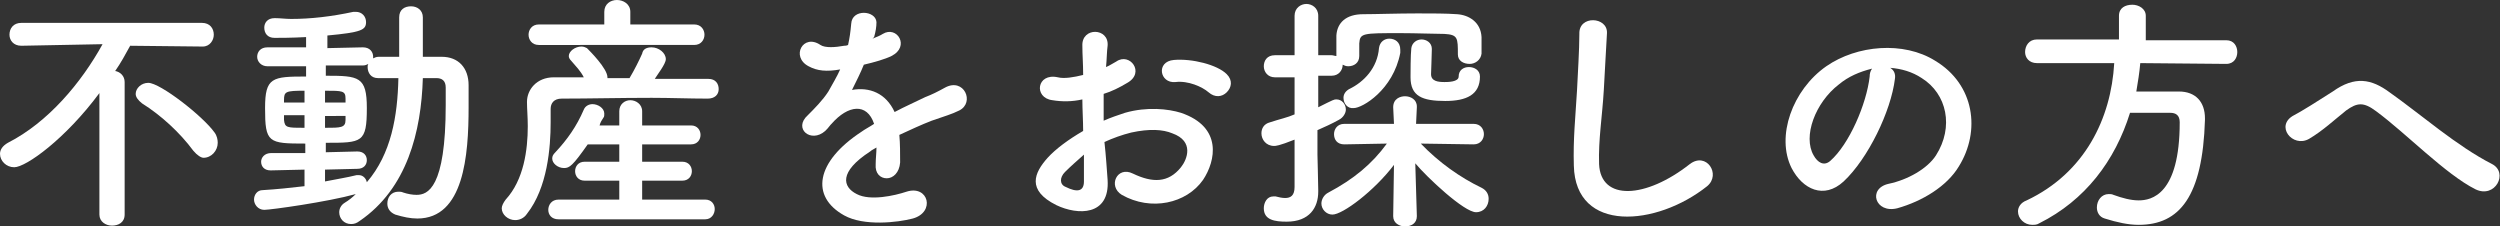 <?xml version="1.0" encoding="utf-8"?>
<!-- Generator: Adobe Illustrator 21.1.0, SVG Export Plug-In . SVG Version: 6.00 Build 0)  -->
<svg version="1.1" id="レイヤー_1" xmlns="http://www.w3.org/2000/svg" xmlns:xlink="http://www.w3.org/1999/xlink" x="0px"
	 y="0px" viewBox="0 0 316.9 28.7" style="enable-background:new 0 0 316.9 28.7;" xml:space="preserve">
<rect x="0" y="0" width="316.9" height="28.7" fill="#333333" stroke="none"/>
<style type="text/css">
	.st0{fill:#F15C27;}
	.st1{fill:#FFFFFF;}
	.st2{fill:#F89639;}
</style>
<g>
	<path class="st1" d="M12.6,11.8c-4.3,5.8-9.3,9.4-10.8,9.4c-1,0-1.8-0.8-1.8-1.7c0-0.5,0.3-1,1-1.4c5.1-2.6,9.3-7.6,12-12.5
		L2.7,5.8h0c-1,0-1.5-0.7-1.5-1.4c0-0.8,0.5-1.5,1.5-1.5h22.9c1,0,1.5,0.7,1.5,1.5c0,0.7-0.5,1.5-1.4,1.5h0l-9.2-0.1
		c-0.6,1.1-1.2,2.2-1.9,3.2c0.6,0.1,1.2,0.6,1.2,1.4l0,16.8c0,1-0.8,1.4-1.6,1.4c-0.8,0-1.6-0.5-1.6-1.4L12.6,11.8z M24.5,19.1
		c-1.7-2.3-4.1-4.5-6.5-6c-0.5-0.4-0.8-0.8-0.8-1.2c0-0.7,0.7-1.4,1.6-1.4c1.5,0,6.9,4.2,8.4,6.3c0.3,0.4,0.4,0.9,0.4,1.3
		c0,1-0.8,1.9-1.8,1.9C25.5,20,25,19.7,24.5,19.1z"/>
	<path class="st1" d="M38.6,21.5l-4.3,0.1h0c-0.8,0-1.2-0.5-1.2-1.1c0-0.5,0.4-1.1,1.3-1.1l4.3,0v-1.2c-4.7,0-5.1-0.1-5.1-4.5
		c0-3.9,0.9-4,5.2-4l0-1.3h-4.9c-0.8,0-1.3-0.6-1.3-1.2c0-0.6,0.4-1.2,1.3-1.2l4.9,0V4.7c-1.8,0.1-3.4,0.1-4,0.1
		c-0.9,0-1.3-0.6-1.3-1.3c0-0.6,0.4-1.2,1.3-1.2c0,0,0.1,0,0.1,0c0.6,0,1.3,0.1,2,0.1c2.5,0,5.1-0.3,7.9-0.9c0.1,0,0.2,0,0.3,0
		c0.8,0,1.3,0.6,1.3,1.3c0,1-0.6,1.3-4.9,1.7l0,1.6L46,6c0.9,0,1.3,0.6,1.3,1.2c0,0.1,0,0.2,0,0.2c0.2-0.1,0.4-0.2,0.7-0.2
		c0.8,0,1.7,0,2.6,0v-5c0-1,0.7-1.4,1.5-1.4c0.8,0,1.5,0.5,1.5,1.4l0,5c0.8,0,1.6,0,2.4,0c2.1,0,3.4,1.4,3.4,3.6c0,0.9,0,1.9,0,2.8
		c0,6.1-0.6,14.1-6.5,14.1c-0.9,0-1.8-0.2-2.8-0.5c-0.7-0.3-1-0.8-1-1.4c0-0.8,0.5-1.5,1.4-1.5c0.2,0,0.4,0,0.6,0.1
		c0.6,0.2,1.2,0.3,1.7,0.3c1.4,0,3.7-0.8,3.7-11.4c0-0.8,0-1.5,0-2.2c0-0.9-0.5-1.2-1.2-1.2c-0.5,0-1.1,0-1.7,0
		c-0.2,6.8-2,14-8,18.1c-0.4,0.3-0.7,0.4-1.1,0.4c-0.9,0-1.5-0.7-1.5-1.5c0-0.4,0.2-0.9,0.7-1.2c0.5-0.3,1-0.7,1.4-1.1
		c-3.6,1-10.8,2-11.6,2c-0.8,0-1.3-0.7-1.3-1.3c0-0.6,0.4-1.2,1.1-1.2c1.7-0.1,3.6-0.3,5.3-0.5L38.6,21.5z M38.6,14.6H36
		c0,0.2,0,0.4,0,0.6c0.1,1,0.4,1,2.6,1V14.6z M38.6,11.5c-2.4,0-2.6,0.1-2.6,1.2v0.3h2.6V11.5z M41.2,21.5V23c1.5-0.3,2.8-0.5,4-0.8
		c0.1,0,0.2,0,0.3,0c0.5,0,0.9,0.4,1,0.9c3.1-3.6,3.9-8.4,4-13.2c-0.9,0-1.8,0-2.6,0c-0.9,0-1.3-0.7-1.3-1.4c0-0.1,0-0.3,0.1-0.4
		c-0.2,0.1-0.4,0.2-0.7,0.2h-4.7v1.3c4.2,0,5.2,0.1,5.2,4.1c0,4.4-0.6,4.4-5.2,4.4v1.2l4-0.1h0c0.8,0,1.2,0.5,1.2,1.1
		s-0.4,1.1-1.2,1.1L41.2,21.5z M43.8,12.5c0-1-0.4-1-2.6-1v1.5h2.6V12.5z M41.2,14.6v1.6c2,0,2.6,0,2.6-1c0-0.2,0-0.4,0-0.5H41.2z"
		/>
	<path class="st1" d="M89.7,12.5c-2.4,0-4.7-0.1-7.1-0.1c-4,0-7.9,0.1-11.4,0.1c-1,0-1.4,0.6-1.4,1.3c0,0.4,0,1.1,0,1.7
		c0,3.2-0.4,8.3-3,11.6c-0.4,0.6-1,0.8-1.5,0.8c-0.9,0-1.7-0.7-1.7-1.5c0-0.3,0.2-0.7,0.5-1.1c2.3-2.5,2.8-6.3,2.8-9.3
		c0-1.2-0.1-2.2-0.1-3c0,0,0-0.1,0-0.1c0-1.5,1.2-3.1,3.4-3.1c1.2,0,2.5,0,3.8,0c-0.4-0.8-1-1.4-1.6-2.1c-0.2-0.2-0.3-0.4-0.3-0.6
		c0-0.6,0.8-1.2,1.6-1.2c0.3,0,0.5,0.1,0.7,0.2C74.8,6.5,77,8.7,77,9.8c0,0.1,0,0.1,0,0.1h2.8c0.6-1,1.2-2.2,1.6-3.1
		C81.5,6.2,82,6,82.6,6c0.9,0,1.8,0.7,1.8,1.5c0,0.6-1.1,2-1.4,2.5c2.3,0,4.5,0,6.8,0c0.9,0,1.3,0.6,1.3,1.3S90.6,12.5,89.7,12.5
		L89.7,12.5z M68.3,5.7c-0.9,0-1.3-0.7-1.3-1.3c0-0.6,0.4-1.3,1.3-1.3h8.3V1.5v0c0-1,0.8-1.5,1.6-1.5c0.8,0,1.7,0.5,1.7,1.5v0l0,1.6
		h8.1c0.9,0,1.3,0.7,1.3,1.3c0,0.6-0.4,1.3-1.3,1.3H68.3z M70.8,27.8c-0.9,0-1.3-0.6-1.3-1.2c0-0.6,0.4-1.3,1.3-1.3l7.7,0v-2.4h-4.4
		c-0.8,0-1.2-0.6-1.2-1.2c0-0.6,0.4-1.2,1.2-1.2h4.4v-2.2h-4c-1.9,2.7-2.3,3-3,3c-0.8,0-1.5-0.6-1.5-1.2c0-0.3,0.1-0.5,0.4-0.8
		c1.5-1.6,2.7-3.3,3.6-5.4c0.2-0.5,0.7-0.7,1.1-0.7c0.7,0,1.5,0.5,1.5,1.2c0,0.2,0,0.4-0.1,0.5c-0.2,0.3-0.4,0.6-0.5,1h2.5v-1.8
		c0-0.9,0.7-1.4,1.4-1.4c0.7,0,1.5,0.5,1.5,1.4v1.8l6.2,0c0.8,0,1.2,0.6,1.2,1.2c0,0.6-0.4,1.2-1.2,1.2l-6.2,0v2.2h5.1
		c0.8,0,1.2,0.6,1.2,1.2c0,0.6-0.4,1.2-1.2,1.2h-5.1v2.4l8,0c0.8,0,1.2,0.6,1.2,1.2c0,0.6-0.4,1.3-1.2,1.3H70.8z"/>
	<path class="st1" d="M110.6,4.9c0.5-0.2,1-0.4,1.3-0.6c1.8-1.1,3.5,1.6,1.1,2.8c-0.8,0.4-2.2,0.8-3.5,1.1c-0.4,1-1,2.2-1.5,3.2
		c2.2-0.4,4.3,0.4,5.4,2.8c1.3-0.7,2.7-1.3,3.9-1.9c0.8-0.3,1.6-0.7,2.5-1.2c2.4-1.3,3.8,1.9,1.8,2.9c-1,0.5-1.8,0.7-3.5,1.3
		c-1.3,0.5-2.8,1.2-4.1,1.8c0.1,1.1,0.1,2.4,0.1,3.5c-0.1,1.3-0.9,2-1.7,2c-0.8,0-1.5-0.6-1.4-1.8c0-0.7,0.1-1.4,0.1-2.1
		c-0.3,0.2-0.6,0.3-0.8,0.5c-4,2.6-3.5,4.5-1.7,5.4c1.7,0.9,4.8,0.2,6.3-0.3c2.8-0.9,3.7,2.6,0.8,3.4c-1.9,0.5-6.2,1-8.7-0.4
		c-4.3-2.4-3.6-6.8,2.2-10.6c0.4-0.3,1-0.6,1.6-1c-0.9-2.7-3.3-2.4-5.4,0c0,0-0.1,0.1-0.1,0.1c-0.3,0.4-0.5,0.6-0.7,0.8
		c-1.8,1.6-4.1-0.3-2.2-2c0.8-0.8,1.9-1.9,2.6-3c0.5-0.9,1.1-1.9,1.5-2.8c-1.7,0.3-2.9,0.2-4-0.4c-2.3-1.2-0.7-4.2,1.5-2.7
		c0.6,0.4,1.9,0.3,3,0.1c0.1,0,0.3,0,0.5-0.1c0.2-0.9,0.3-1.6,0.4-2.7c0.1-1.9,3.1-1.7,3.2-0.2c0,0.6-0.1,1.2-0.3,1.9L110.6,4.9z"/>
	<path class="st1" d="M140.4,22.8c0.3,4.6-3.8,4.5-6.5,3.2c-3.8-1.9-2.8-4.1-1.1-6c1-1.1,2.6-2.3,4.5-3.4c0-1.3-0.1-2.7-0.1-4
		c-1.3,0.3-2.6,0.3-3.8,0.1c-2.4-0.3-2-3.5,0.7-2.9c0.8,0.2,2,0,3.2-0.3c0-1.5-0.1-2.5-0.1-3.7c-0.1-2.4,3.4-2.3,3.2,0
		c-0.1,0.7-0.1,1.7-0.2,2.7c0.5-0.2,0.9-0.5,1.3-0.7c1.7-1.2,3.7,1.4,1.4,2.7c-1,0.6-2,1.1-3,1.4c0,1,0,2.2,0,3.4
		c0.9-0.4,1.8-0.7,2.7-1c2.8-0.8,5.5-0.5,7.1,0c5.3,1.8,4.4,6.1,2.8,8.5c-2.1,3-6.6,4-10.3,1.9c-1.8-1.1-0.6-3.7,1.4-2.7
		c2.5,1.2,4.5,1.2,6.1-0.8c0.8-1,1.7-3.3-1.1-4.3c-1.2-0.5-2.9-0.6-5.2-0.1c-1.2,0.3-2.3,0.7-3.4,1.2
		C140.2,19.8,140.3,21.5,140.4,22.8z M135,21.8c-0.7,0.7-0.7,1.6,0.1,1.9c1.4,0.7,2.3,0.6,2.3-0.7c0-0.9,0-2,0-3.4
		C136.5,20.4,135.7,21.1,135,21.8z M153.2,11.7c-0.8-0.7-2.6-1.5-4.2-1.3c-2,0.2-2.5-2.6-0.2-2.8c2.3-0.2,5.5,0.6,6.7,1.8
		c0.8,0.8,0.6,1.7,0,2.3C154.9,12.3,154,12.4,153.2,11.7z"/>
	<path class="st1" d="M184.8,6.9c0-2.1,0-2.5-1.7-2.6c-1.2,0-3.6-0.1-5.6-0.1c-4.8,0-5.1,0-5.2,1.3c0,0,0,0,0,1.6v0
		c0,0.9-0.7,1.3-1.4,1.3c-0.3,0-0.5-0.1-0.7-0.2c0,0.7-0.5,1.4-1.4,1.4h-1.7v4c2-1,2-1,2.3-1c0.7,0,1.2,0.6,1.2,1.3
		c0,0.4-0.3,1-0.9,1.3c-0.9,0.5-1.8,0.9-2.7,1.3v3.1c0,0.5,0.1,3.4,0.1,4.5c0,0.1,0,0.1,0,0.2c0,2-1.1,3.8-4,3.8
		c-1.5,0-2.9-0.2-2.9-1.7c0-0.7,0.4-1.5,1.2-1.5c0.1,0,0.2,0,0.3,0c0.4,0.1,0.8,0.2,1.2,0.2c0.7,0,1.2-0.3,1.2-1.4v-6
		c-2,0.8-2.4,0.8-2.6,0.8c-1,0-1.6-0.8-1.6-1.6c0-0.6,0.3-1.2,1.1-1.4c1.2-0.4,2.2-0.6,3.1-1V9.8h-2.5c-0.9,0-1.4-0.7-1.4-1.4
		c0-0.7,0.4-1.4,1.4-1.4h2.5l0-5c0-1,0.8-1.5,1.5-1.5s1.5,0.5,1.5,1.5v5h1.7c0.2,0,0.4,0.1,0.6,0.1c0-0.2,0-0.4,0-0.6
		c0-0.6,0-1.2,0-2c0.1-1.6,1.2-2.7,3.4-2.7c1.6,0,4.3-0.1,6.9-0.1c1.9,0,3.6,0,5,0.1c1.5,0.1,3,1,3.1,2.9c0,0.4,0,0.7,0,1.1
		c0,0.3,0,0.6,0,1c-0.1,0.8-0.8,1.3-1.5,1.3C185.5,8.1,184.8,7.7,184.8,6.9L184.8,6.9z M179.6,27.4c0,0.9-0.7,1.3-1.5,1.3
		c-0.7,0-1.5-0.4-1.5-1.3v0l0.1-6.5c-2.5,3.3-6.5,6.3-7.8,6.3c-0.8,0-1.4-0.7-1.4-1.4c0-0.5,0.3-1.1,0.9-1.4
		c3.2-1.7,5.5-3.6,7.4-6.2l-5.4,0.1h0c-0.9,0-1.3-0.6-1.3-1.3c0-0.6,0.4-1.3,1.3-1.3l6.3,0l-0.1-2.1c0-1.1,0.9-1.4,1.5-1.4
		c0.7,0,1.5,0.4,1.5,1.3c0,0,0,0,0,0.1l-0.1,2.1l7.3,0c0.9,0,1.3,0.7,1.3,1.3c0,0.6-0.4,1.3-1.3,1.3h0l-6.7-0.1
		c2.3,2.4,5,4.3,7.7,5.6c0.6,0.3,0.9,0.8,0.9,1.4c0,0.9-0.6,1.7-1.6,1.7c-1.5,0-6.2-4.4-7.7-6.2L179.6,27.4L179.6,27.4z M170.3,12.4
		c0-0.4,0.2-0.8,0.7-1.1c1.9-0.9,3.6-2.7,3.8-5.2c0.1-0.8,0.7-1.2,1.3-1.2c0.7,0,1.4,0.4,1.4,1.4c0,0.1,0,0.3,0,0.4
		c-0.9,4.7-4.8,7-5.9,7C170.8,13.8,170.3,13.1,170.3,12.4z M181.5,6.2c0,0.7-0.1,2.9-0.1,3.2c0,0.9,0.9,1,1.7,1c0.4,0,1.8,0,1.8-0.7
		c0-0.8,0.6-1.2,1.3-1.2c0.7,0,1.4,0.4,1.4,1.2c0,2.3-1.7,3.1-4.4,3.1c-2.9,0-4.4-0.6-4.4-3c0,0,0-0.1,0-0.1c0-0.3,0-2.8,0.1-3.6
		c0.1-0.7,0.7-1.1,1.3-1.1C180.8,5,181.5,5.4,181.5,6.2L181.5,6.2z"/>
	<path class="st1" d="M199.5,21c-0.1-3.4,0.2-6.1,0.4-9.5c0.1-2.1,0.3-5.2,0.3-7.2c-0.1-2.4,3.6-2.2,3.5-0.1c-0.1,2-0.3,5.1-0.4,7.2
		c-0.2,3.4-0.7,6.3-0.6,9.4c0.2,4.7,5.9,4.4,11.5,0c2.1-1.6,4,1.3,2.2,2.8C210,28.7,199.7,29.6,199.5,21z"/>
	<path class="st1" d="M240.2,10c-0.5,4.1-3.4,10.1-6.5,13c-2.5,2.3-5.2,1-6.6-1.7c-2-4,0.1-9.9,4.4-12.9c3.9-2.7,9.8-3.2,13.8-0.7
		c5,3,5.8,8.9,3,13.4c-1.5,2.5-4.6,4.4-7.8,5.3c-2.8,0.7-3.8-2.5-1.1-3.1c2.4-0.5,4.9-1.9,6-3.6c2.3-3.6,1.4-7.8-1.8-9.8
		c-1.2-0.8-2.6-1.2-4-1.3C240.1,8.9,240.3,9.4,240.2,10z M233.1,10.7c-3,2.3-4.6,6.6-3.2,9c0.5,0.9,1.3,1.4,2.1,0.7
		c2.4-2.1,4.6-7.2,5-10.7c0-0.4,0.1-0.7,0.3-1C235.7,9.1,234.3,9.7,233.1,10.7z"/>
	<path class="st1" d="M271.3,8c-0.1,1.2-0.3,2.4-0.5,3.6c1.8,0,3.7,0,5.4,0c2.1,0,3.3,1.3,3.3,3.4c0,0.1,0,0.1,0,0.2
		c-0.3,9.7-3.2,13.3-8.4,13.3c-1.3,0-2.7-0.3-4.3-0.8c-0.7-0.2-1-0.8-1-1.4c0-0.9,0.6-1.7,1.5-1.7c0.2,0,0.4,0,0.6,0.1
		c1.1,0.4,2.2,0.7,3.2,0.7c1.6,0,5.2-0.7,5.2-9.9c0-0.9-0.5-1.2-1.2-1.2h-5.1c-1.9,6.1-5.7,11.1-11.5,14c-0.3,0.2-0.6,0.2-0.9,0.2
		c-1,0-1.8-0.8-1.8-1.7c0-0.5,0.3-1.1,1.1-1.4C264.3,21.9,267.6,15,268,8L258.2,8h0c-1,0-1.5-0.7-1.5-1.4c0-0.8,0.5-1.6,1.5-1.6
		h10.4V2c0-1,0.8-1.4,1.7-1.4c0.8,0,1.7,0.5,1.7,1.4v3.1h10.2c1,0,1.4,0.8,1.4,1.5c0,0.7-0.4,1.5-1.4,1.5L271.3,8z"/>
	<path class="st1" d="M301.2,14.1c-1.6-1.2-2.4-1.1-3.8-0.1c-1.5,1.2-3,2.6-4.7,3.6c-2.1,1.2-4.4-1.7-1.9-3c0.8-0.4,3.2-1.9,4.9-3
		c2.8-2,4.9-1.6,7.2,0.1c4.1,2.9,8.5,6.8,13,9.1c2.1,1.1,0.4,4.4-2.1,3.2C310,22.1,305,16.9,301.2,14.1z"/>
</g>
</svg>
